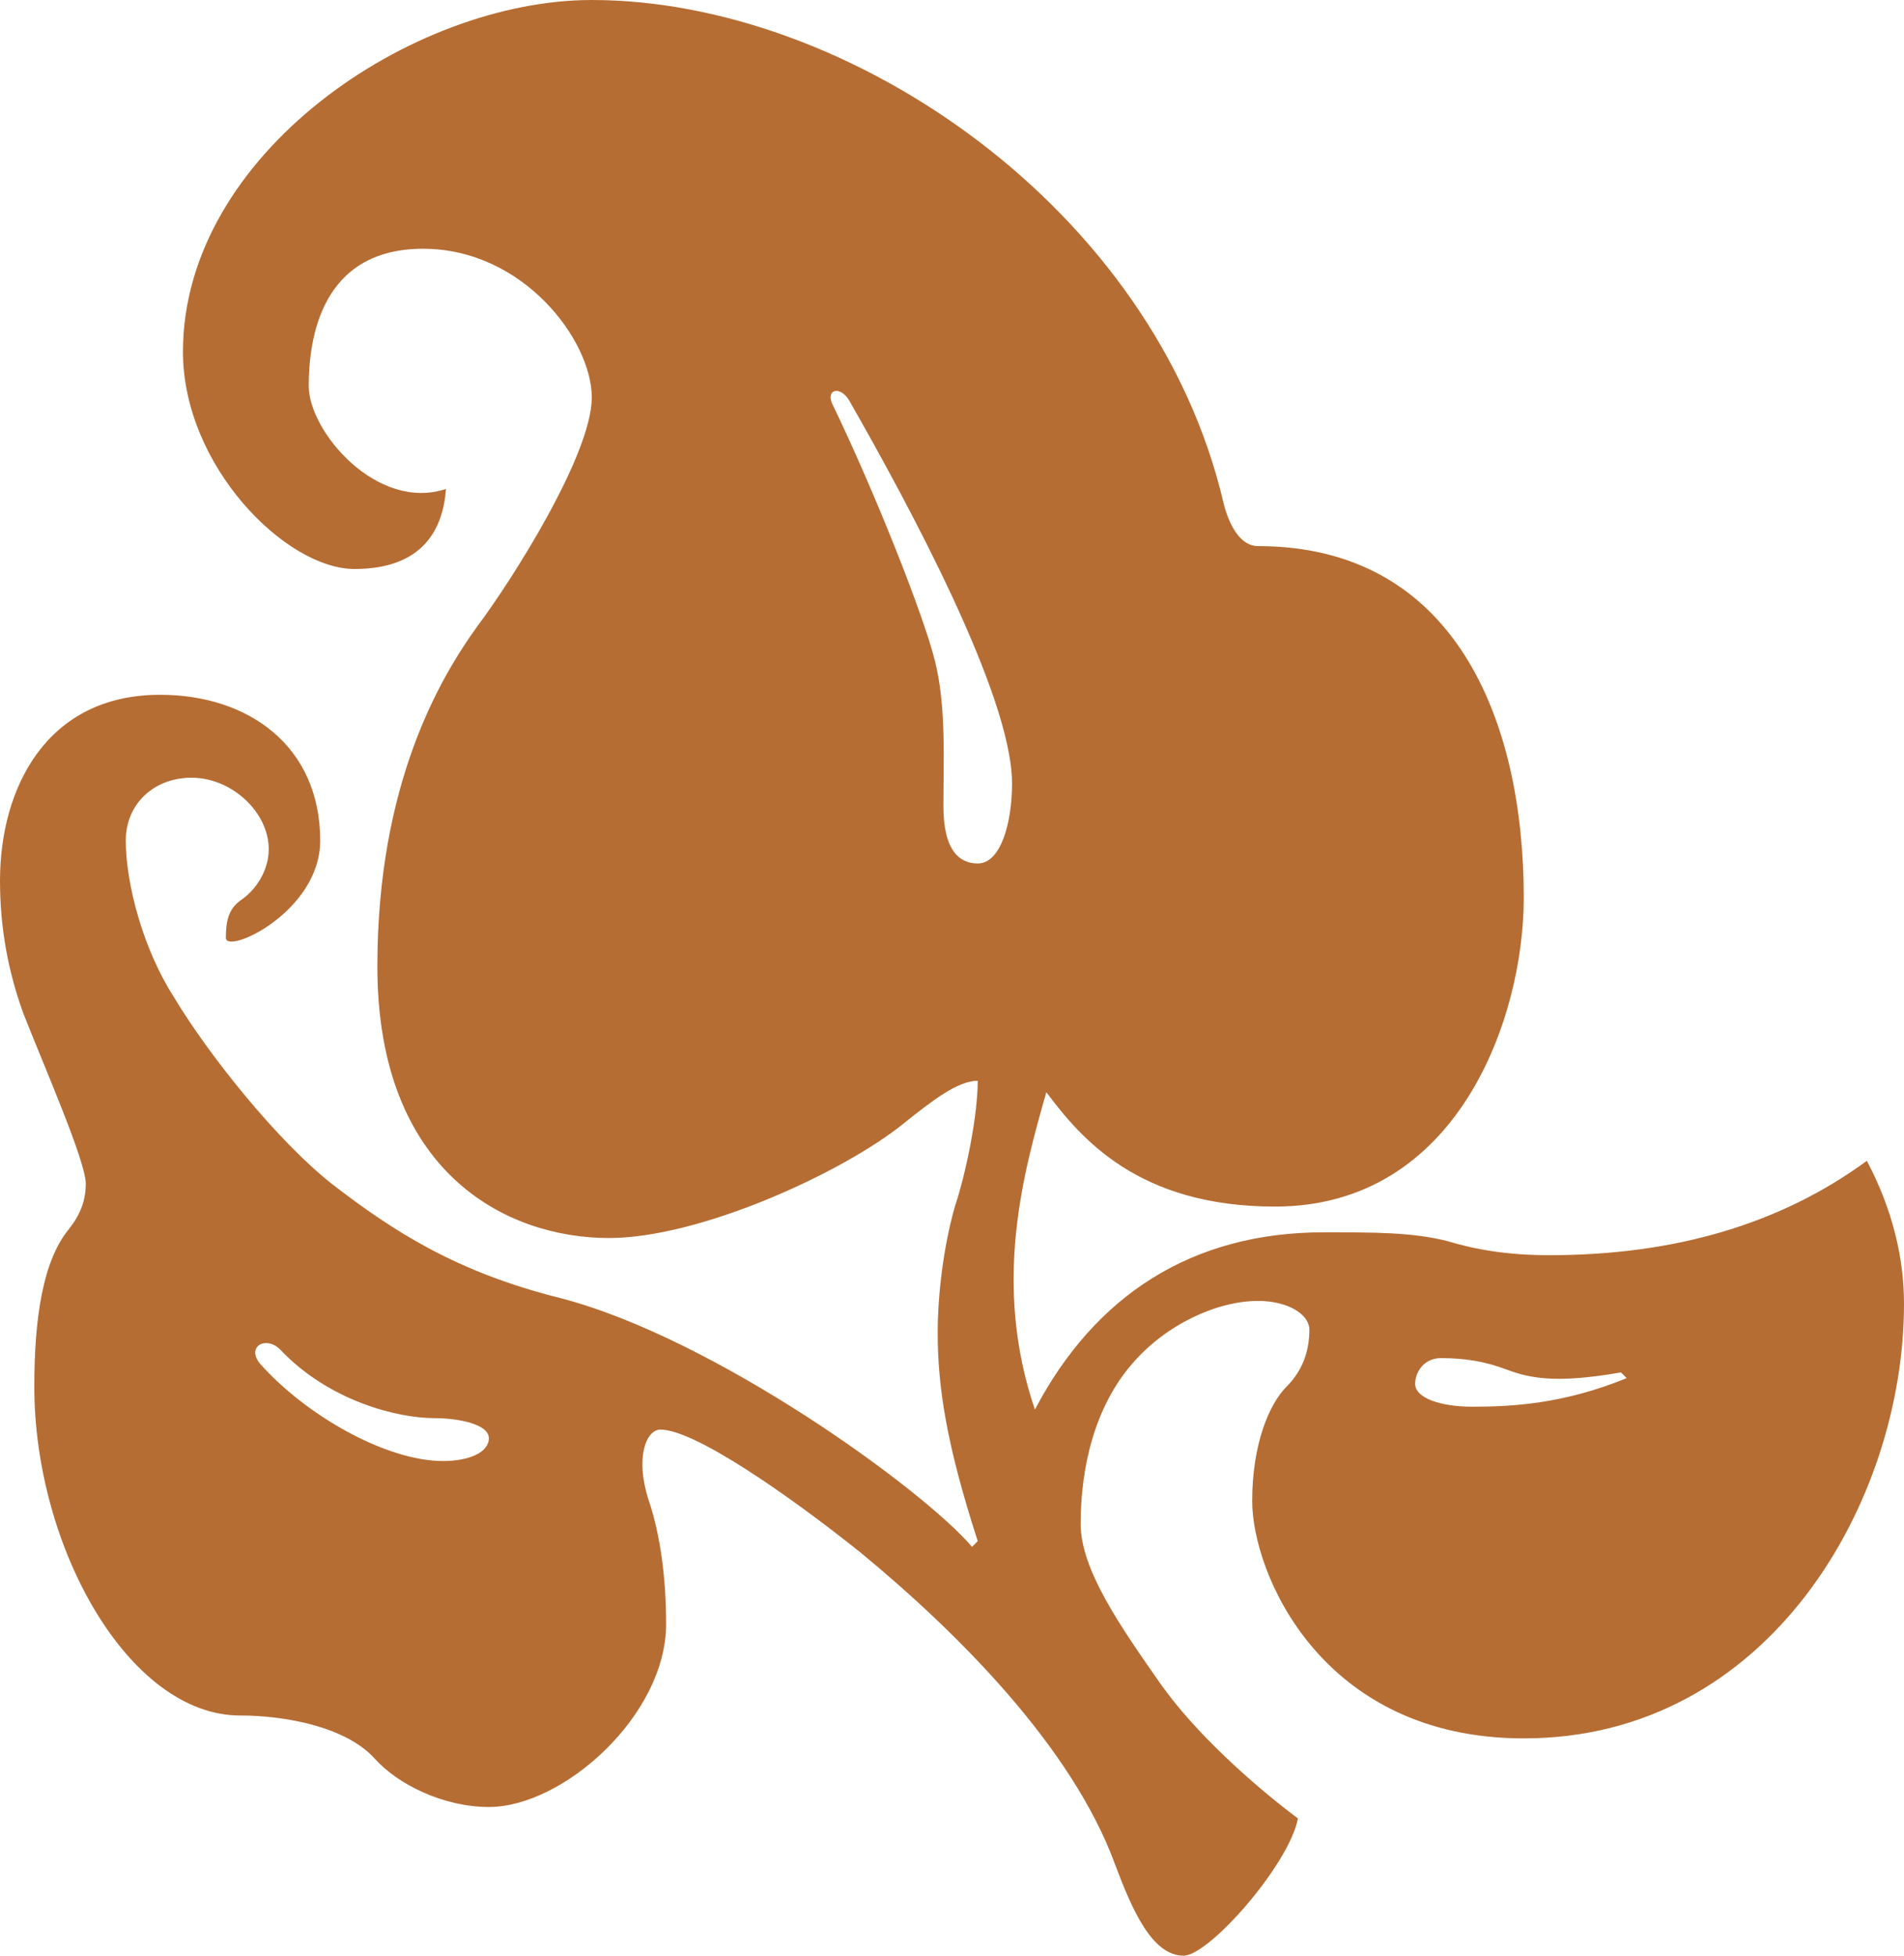 <?xml version="1.0" encoding="utf-8"?>
<!-- Generator: Adobe Illustrator 17.0.0, SVG Export Plug-In . SVG Version: 6.00 Build 0)  -->
<!DOCTYPE svg PUBLIC "-//W3C//DTD SVG 1.1//EN" "http://www.w3.org/Graphics/SVG/1.1/DTD/svg11.dtd">
<svg version="1.1" id="Laag_1" xmlns="http://www.w3.org/2000/svg" xmlns:xlink="http://www.w3.org/1999/xlink" x="0px" y="0px"
	 width="471.871px" height="484.627px" viewBox="0 0 471.871 484.627" enable-background="new 0 0 471.871 484.627"
	 xml:space="preserve">
<path fill="#B66D33" d="M303.245,124.701c1.417,5.669,4.252,10.627,8.504,10.627c48.887,0,65.891,43.222,65.891,87.148
	c0,29.757-16.296,76.521-61.641,76.521c-34.009,0-48.18-17.003-56.681-28.342c-5.667,19.838-13.461,47.472-2.835,78.644
	c14.88-28.338,38.968-43.926,71.562-43.926c12.752,0,21.963,0,30.465,2.127c7.086,2.123,14.88,3.542,25.507,3.542
	c31.174,0,57.391-7.796,78.646-23.384c6.377,12.046,9.209,24.092,9.209,35.426c0,48.887-33.299,107.697-94.232,107.697
	c-50.305,0-67.308-41.095-67.308-58.81c0-14.169,4.25-24.088,8.502-28.338c4.25-4.254,5.667-9.211,5.667-14.173
	c0-3.542-4.96-7.084-12.752-7.084c-9.921,0-22.673,5.669-31.176,15.588c-9.209,10.627-12.754,25.507-12.754,39.676
	c0,11.338,9.919,25.507,19.84,39.676c8.502,12.046,22.673,24.799,34.009,33.303c-2.127,11.334-21.965,34.007-28.342,34.007
	c-7.794,0-12.754-11.334-17.003-22.673c-10.629-29.049-38.968-57.387-63.058-77.229c-17.713-14.169-41.095-30.465-49.597-30.465
	c-3.542,0-6.377,7.084-2.835,17.711c2.835,8.504,4.252,19.13,4.252,30.469c0,22.673-25.507,45.345-43.928,45.345
	c-11.336,0-22.673-5.669-28.342-12.046c-7.084-7.792-21.963-10.627-33.299-10.627c-27.632,0-51.014-41.803-51.014-81.479
	c0-17.007,2.127-31.176,8.504-38.968c2.833-3.542,4.25-7.088,4.25-11.338c0-5.669-10.627-29.757-15.588-42.51
	C2.125,240.898,0,230.271,0,218.225c0-22.673,11.336-46.053,39.678-46.053c21.963,0,39.676,12.754,39.676,36.134
	c0,17.711-23.38,28.342-23.38,24.088c0-4.25,0.708-7.084,3.542-9.207c4.25-2.835,7.084-7.796,7.084-12.754
	c0-9.211-9.211-17.715-19.13-17.715c-9.209,0-16.296,6.377-16.296,15.588c0,10.627,4.252,26.922,12.046,38.968
	c8.502,14.169,25.505,35.426,38.968,46.053c15.586,12.046,31.174,21.965,56.681,28.342c38.259,9.919,89.98,47.472,102.026,61.641
	l1.417-1.415c-7.794-24.092-9.921-38.261-9.921-51.722c0-9.211,1.417-21.257,4.252-31.176c2.835-8.504,5.669-22.673,5.669-31.176
	c-4.959,0-11.336,4.961-18.423,10.631c-14.878,12.042-50.305,28.338-72.977,28.338c-25.507,0-57.389-16.296-57.389-67.306
	c0-45.345,15.586-71.564,24.797-84.317c8.502-11.334,28.342-42.51,28.342-56.679c0-14.173-17.005-36.845-41.803-36.845
	c-25.507,0-28.342,22.673-28.342,34.011c0,11.334,17.005,31.176,34.009,25.507c-0.708,9.919-5.667,19.838-22.673,19.838
	c-17.003,0-42.51-25.507-42.51-53.849C45.345,38.261,102.026,0,146.664,0C210.429,0,286.241,51.722,303.245,124.701z
	 M69.435,334.423c-3.542-3.542-8.502-0.708-4.959,3.542c11.336,12.754,31.174,24.088,45.345,24.088
	c6.377,0,11.336-2.123,11.336-5.665c0-3.542-7.794-4.961-13.461-4.961C98.484,351.426,81.479,347.176,69.435,334.423z
	 M250.815,194.138c0-21.965-26.215-70.144-40.386-94.944c-2.125-3.542-5.669-2.835-4.252,0.708
	c10.629,21.965,22.673,52.429,25.507,63.768c2.835,11.338,2.125,24.092,2.125,36.134c0,11.338,4.252,14.173,8.504,14.173
	C247.98,213.976,250.815,204.057,250.815,194.138z M350.716,342.922c0,3.546,6.377,5.669,14.169,5.669
	c9.919,0,22.673-0.708,38.261-7.084l-1.417-1.415c-16.296,2.831-22.673,1.415-28.34-0.712c-5.669-2.123-10.629-2.831-16.296-2.831
	C352.841,336.55,350.716,340.092,350.716,342.922z"/>
</svg>

